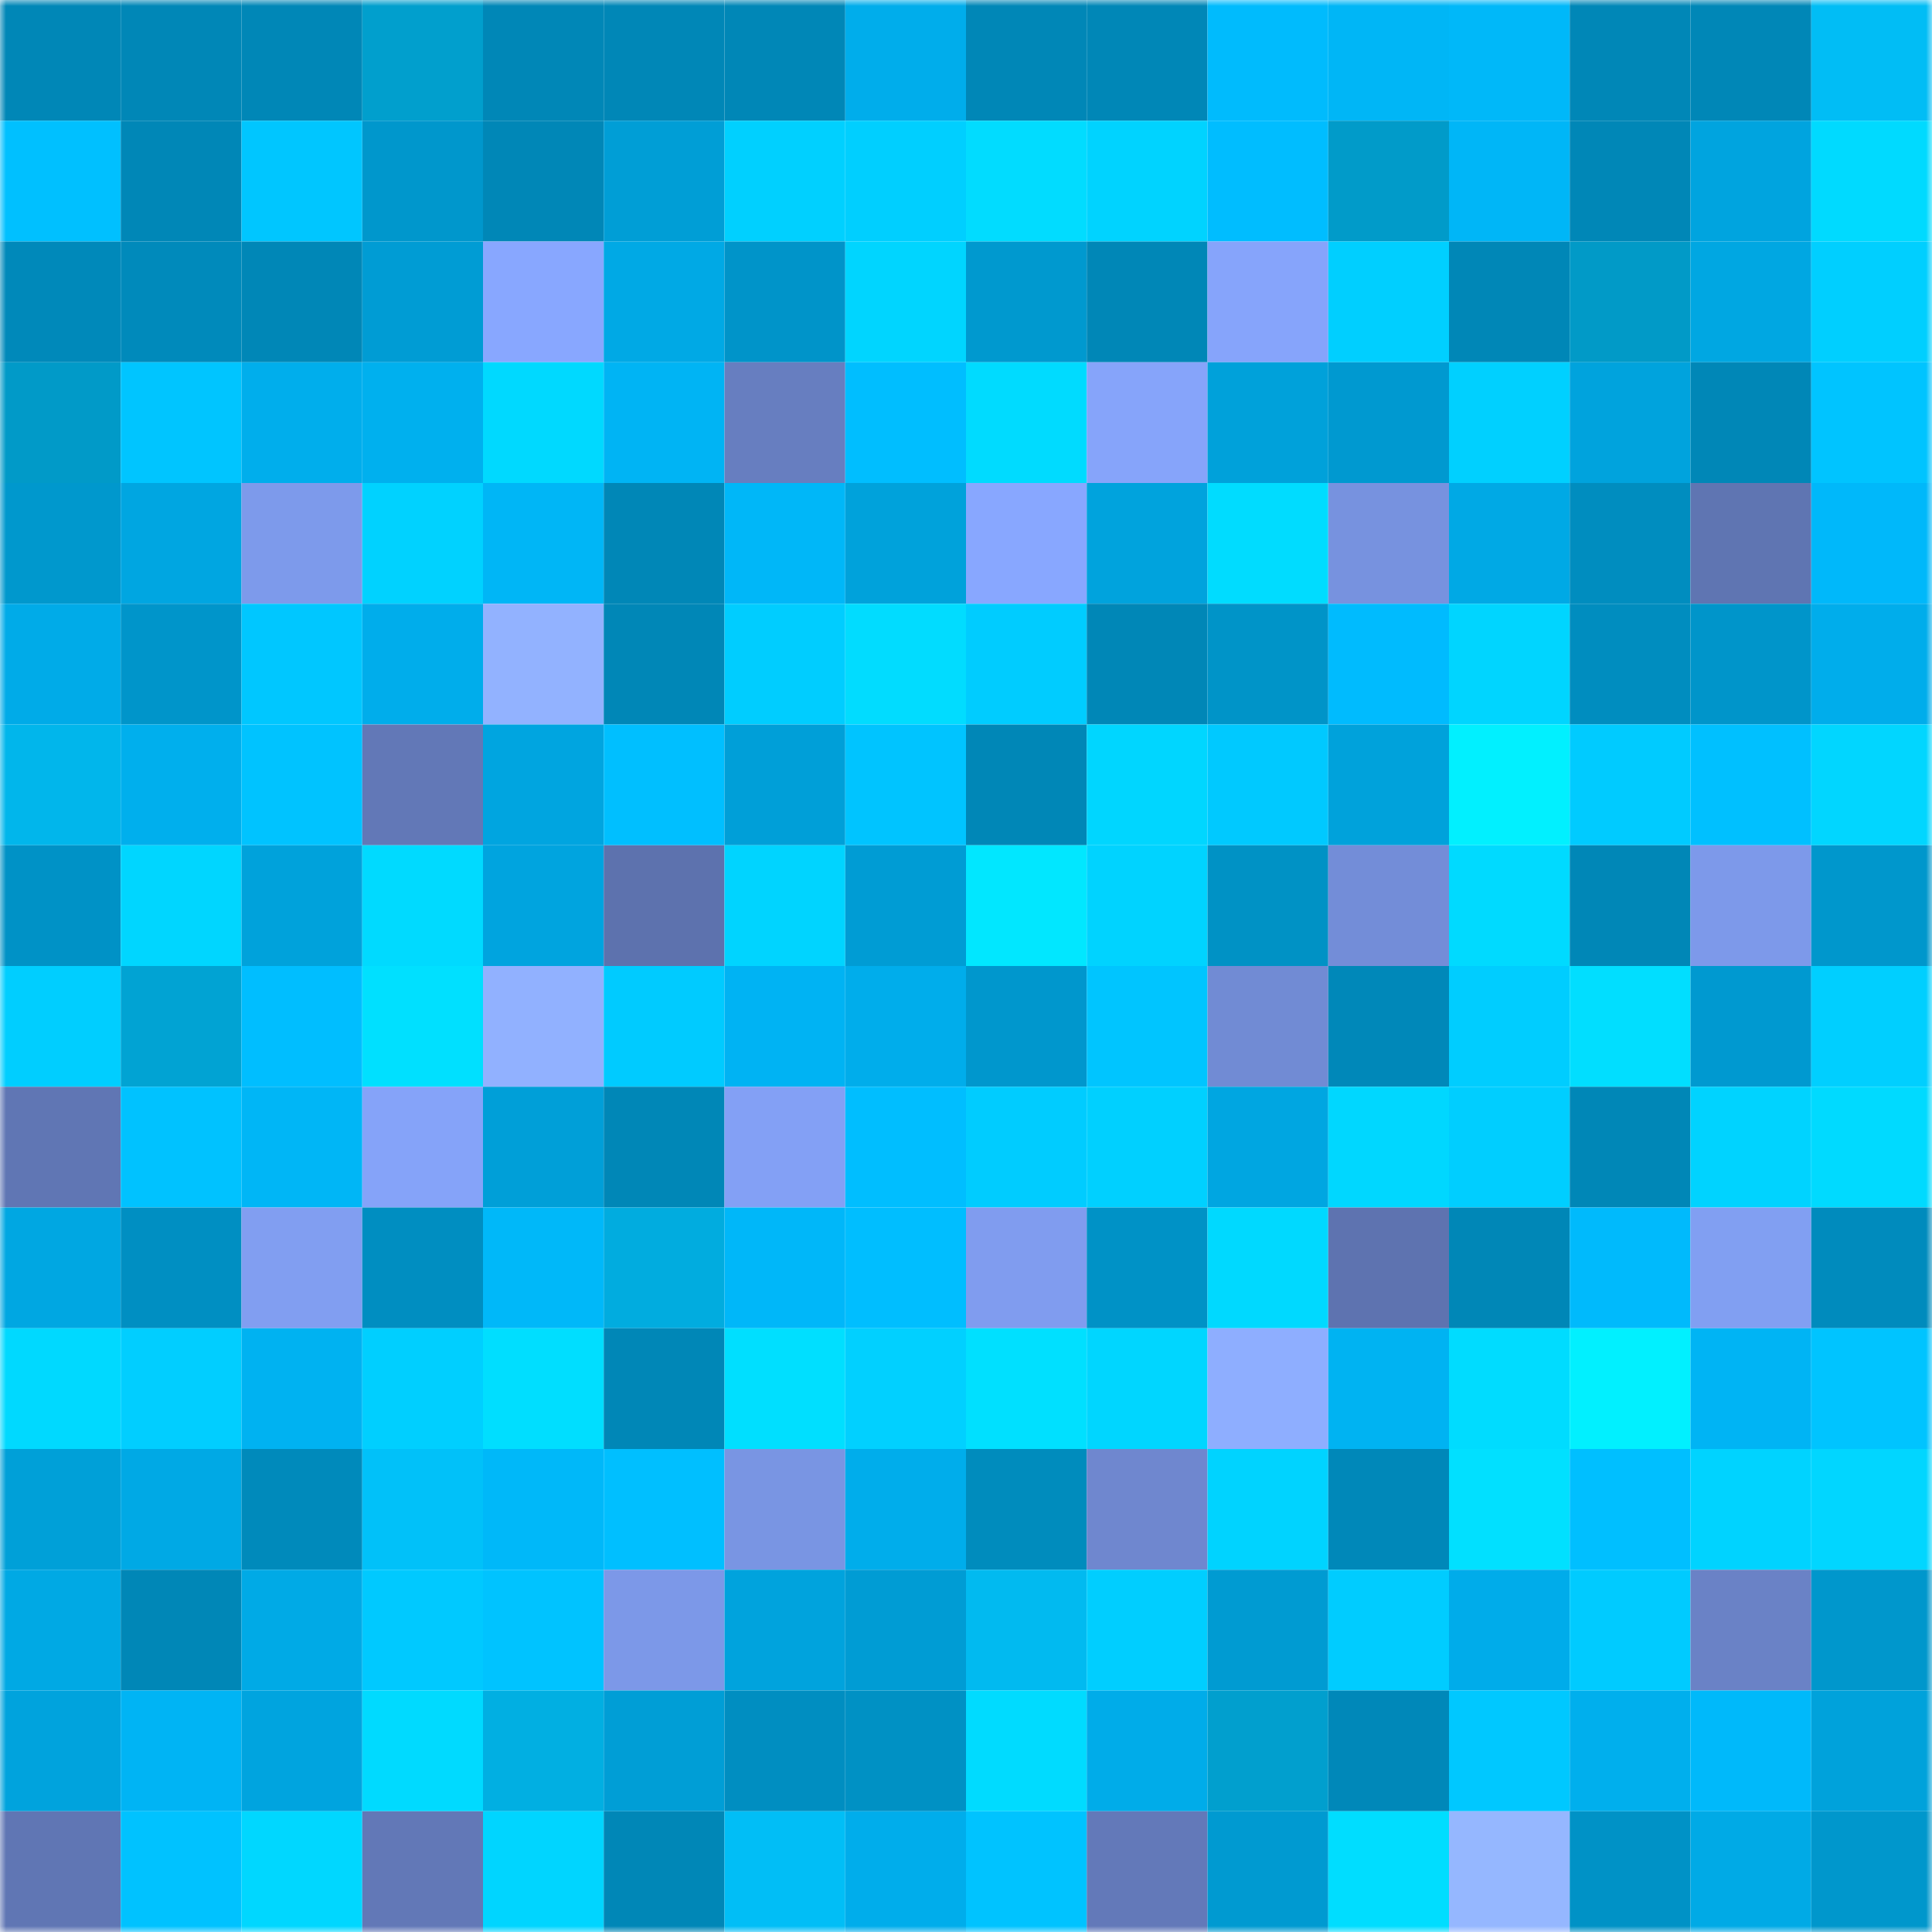 <svg viewBox="0 0 160 160" fill="none" role="img" xmlns="http://www.w3.org/2000/svg" width="240" height="240" name="ens%2Cmacbookpro.eth"><mask id="413399070" mask-type="alpha" maskUnits="userSpaceOnUse" x="0" y="0" width="160" height="160"><rect width="160" height="160" fill="#FFFFFF"></rect></mask><g mask="url(#413399070)"><rect x="0" y="0" width="10" height="10" fill="#0087b7"></rect><rect x="10" y="0" width="10" height="10" fill="#0087b7"></rect><rect x="20" y="0" width="10" height="10" fill="#0087b7"></rect><rect x="30" y="0" width="10" height="10" fill="#019fcd"></rect><rect x="40" y="0" width="10" height="10" fill="#0087b7"></rect><rect x="50" y="0" width="10" height="10" fill="#0087b7"></rect><rect x="60" y="0" width="10" height="10" fill="#0087b7"></rect><rect x="70" y="0" width="10" height="10" fill="#00adeb"></rect><rect x="80" y="0" width="10" height="10" fill="#0087b7"></rect><rect x="90" y="0" width="10" height="10" fill="#0087b7"></rect><rect x="100" y="0" width="10" height="10" fill="#00bbfd"></rect><rect x="110" y="0" width="10" height="10" fill="#00b6f6"></rect><rect x="120" y="0" width="10" height="10" fill="#00b8f9"></rect><rect x="130" y="0" width="10" height="10" fill="#0087b7"></rect><rect x="140" y="0" width="10" height="10" fill="#0087b7"></rect><rect x="150" y="0" width="10" height="10" fill="#01bdf5"></rect><rect x="0" y="10" width="10" height="10" fill="#00c0ff"></rect><rect x="10" y="10" width="10" height="10" fill="#0087b7"></rect><rect x="20" y="10" width="10" height="10" fill="#00c6ff"></rect><rect x="30" y="10" width="10" height="10" fill="#0097cc"></rect><rect x="40" y="10" width="10" height="10" fill="#0087b7"></rect><rect x="50" y="10" width="10" height="10" fill="#009ed6"></rect><rect x="60" y="10" width="10" height="10" fill="#00d0ff"></rect><rect x="70" y="10" width="10" height="10" fill="#00cfff"></rect><rect x="80" y="10" width="10" height="10" fill="#01dcff"></rect><rect x="90" y="10" width="10" height="10" fill="#00d3ff"></rect><rect x="100" y="10" width="10" height="10" fill="#00bdff"></rect><rect x="110" y="10" width="10" height="10" fill="#019bc9"></rect><rect x="120" y="10" width="10" height="10" fill="#00b6f7"></rect><rect x="130" y="10" width="10" height="10" fill="#0087b7"></rect><rect x="140" y="10" width="10" height="10" fill="#00a4df"></rect><rect x="150" y="10" width="10" height="10" fill="#00daff"></rect><rect x="0" y="20" width="10" height="10" fill="#0089ba"></rect><rect x="10" y="20" width="10" height="10" fill="#008abb"></rect><rect x="20" y="20" width="10" height="10" fill="#0087b7"></rect><rect x="30" y="20" width="10" height="10" fill="#009cd4"></rect><rect x="40" y="20" width="10" height="10" fill="#88a7ff"></rect><rect x="50" y="20" width="10" height="10" fill="#00a9e5"></rect><rect x="60" y="20" width="10" height="10" fill="#0094c9"></rect><rect x="70" y="20" width="10" height="10" fill="#00d5ff"></rect><rect x="80" y="20" width="10" height="10" fill="#0099cf"></rect><rect x="90" y="20" width="10" height="10" fill="#0087b7"></rect><rect x="100" y="20" width="10" height="10" fill="#86a4fb"></rect><rect x="110" y="20" width="10" height="10" fill="#00cfff"></rect><rect x="120" y="20" width="10" height="10" fill="#0087b7"></rect><rect x="130" y="20" width="10" height="10" fill="#019ac7"></rect><rect x="140" y="20" width="10" height="10" fill="#00a7e2"></rect><rect x="150" y="20" width="10" height="10" fill="#00cfff"></rect><rect x="0" y="30" width="10" height="10" fill="#019ac8"></rect><rect x="10" y="30" width="10" height="10" fill="#00c5ff"></rect><rect x="20" y="30" width="10" height="10" fill="#00aeec"></rect><rect x="30" y="30" width="10" height="10" fill="#00b0ee"></rect><rect x="40" y="30" width="10" height="10" fill="#00d9ff"></rect><rect x="50" y="30" width="10" height="10" fill="#00b4f4"></rect><rect x="60" y="30" width="10" height="10" fill="#677ec0"></rect><rect x="70" y="30" width="10" height="10" fill="#00beff"></rect><rect x="80" y="30" width="10" height="10" fill="#00dbff"></rect><rect x="90" y="30" width="10" height="10" fill="#86a4fa"></rect><rect x="100" y="30" width="10" height="10" fill="#00a1da"></rect><rect x="110" y="30" width="10" height="10" fill="#0099d0"></rect><rect x="120" y="30" width="10" height="10" fill="#00d0ff"></rect><rect x="130" y="30" width="10" height="10" fill="#00a3dd"></rect><rect x="140" y="30" width="10" height="10" fill="#0087b7"></rect><rect x="150" y="30" width="10" height="10" fill="#00c4ff"></rect><rect x="0" y="40" width="10" height="10" fill="#0098cd"></rect><rect x="10" y="40" width="10" height="10" fill="#00a6e1"></rect><rect x="20" y="40" width="10" height="10" fill="#7d9aeb"></rect><rect x="30" y="40" width="10" height="10" fill="#00d2ff"></rect><rect x="40" y="40" width="10" height="10" fill="#00b6f6"></rect><rect x="50" y="40" width="10" height="10" fill="#0087b7"></rect><rect x="60" y="40" width="10" height="10" fill="#00b7f8"></rect><rect x="70" y="40" width="10" height="10" fill="#00a2db"></rect><rect x="80" y="40" width="10" height="10" fill="#88a7ff"></rect><rect x="90" y="40" width="10" height="10" fill="#00a3dd"></rect><rect x="100" y="40" width="10" height="10" fill="#00dcff"></rect><rect x="110" y="40" width="10" height="10" fill="#7792df"></rect><rect x="120" y="40" width="10" height="10" fill="#00a9e5"></rect><rect x="130" y="40" width="10" height="10" fill="#008dbf"></rect><rect x="140" y="40" width="10" height="10" fill="#5f75b2"></rect><rect x="150" y="40" width="10" height="10" fill="#00b8fa"></rect><rect x="0" y="50" width="10" height="10" fill="#00abe8"></rect><rect x="10" y="50" width="10" height="10" fill="#0095ca"></rect><rect x="20" y="50" width="10" height="10" fill="#00c7ff"></rect><rect x="30" y="50" width="10" height="10" fill="#00adeb"></rect><rect x="40" y="50" width="10" height="10" fill="#92b2ff"></rect><rect x="50" y="50" width="10" height="10" fill="#0087b7"></rect><rect x="60" y="50" width="10" height="10" fill="#00cdff"></rect><rect x="70" y="50" width="10" height="10" fill="#01dcff"></rect><rect x="80" y="50" width="10" height="10" fill="#00ccff"></rect><rect x="90" y="50" width="10" height="10" fill="#0087b7"></rect><rect x="100" y="50" width="10" height="10" fill="#0094c8"></rect><rect x="110" y="50" width="10" height="10" fill="#00bbfe"></rect><rect x="120" y="50" width="10" height="10" fill="#00d5ff"></rect><rect x="130" y="50" width="10" height="10" fill="#008dbf"></rect><rect x="140" y="50" width="10" height="10" fill="#0095ca"></rect><rect x="150" y="50" width="10" height="10" fill="#00adeb"></rect><rect x="0" y="60" width="10" height="10" fill="#01b6eb"></rect><rect x="10" y="60" width="10" height="10" fill="#00afed"></rect><rect x="20" y="60" width="10" height="10" fill="#00c3ff"></rect><rect x="30" y="60" width="10" height="10" fill="#6278b7"></rect><rect x="40" y="60" width="10" height="10" fill="#00a5e0"></rect><rect x="50" y="60" width="10" height="10" fill="#00bfff"></rect><rect x="60" y="60" width="10" height="10" fill="#009fd8"></rect><rect x="70" y="60" width="10" height="10" fill="#00c4ff"></rect><rect x="80" y="60" width="10" height="10" fill="#0087b7"></rect><rect x="90" y="60" width="10" height="10" fill="#00d6ff"></rect><rect x="100" y="60" width="10" height="10" fill="#00c9ff"></rect><rect x="110" y="60" width="10" height="10" fill="#00a2db"></rect><rect x="120" y="60" width="10" height="10" fill="#01f0ff"></rect><rect x="130" y="60" width="10" height="10" fill="#00cbff"></rect><rect x="140" y="60" width="10" height="10" fill="#00c0ff"></rect><rect x="150" y="60" width="10" height="10" fill="#01d6ff"></rect><rect x="0" y="70" width="10" height="10" fill="#0092c6"></rect><rect x="10" y="70" width="10" height="10" fill="#00d6ff"></rect><rect x="20" y="70" width="10" height="10" fill="#00a2db"></rect><rect x="30" y="70" width="10" height="10" fill="#00daff"></rect><rect x="40" y="70" width="10" height="10" fill="#00a4df"></rect><rect x="50" y="70" width="10" height="10" fill="#5d72ae"></rect><rect x="60" y="70" width="10" height="10" fill="#00d4ff"></rect><rect x="70" y="70" width="10" height="10" fill="#009cd4"></rect><rect x="80" y="70" width="10" height="10" fill="#01e7ff"></rect><rect x="90" y="70" width="10" height="10" fill="#00d3ff"></rect><rect x="100" y="70" width="10" height="10" fill="#0092c5"></rect><rect x="110" y="70" width="10" height="10" fill="#738dd8"></rect><rect x="120" y="70" width="10" height="10" fill="#00daff"></rect><rect x="130" y="70" width="10" height="10" fill="#0087b7"></rect><rect x="140" y="70" width="10" height="10" fill="#7d99ea"></rect><rect x="150" y="70" width="10" height="10" fill="#0097cc"></rect><rect x="0" y="80" width="10" height="10" fill="#00ceff"></rect><rect x="10" y="80" width="10" height="10" fill="#01a3d3"></rect><rect x="20" y="80" width="10" height="10" fill="#00beff"></rect><rect x="30" y="80" width="10" height="10" fill="#00e0ff"></rect><rect x="40" y="80" width="10" height="10" fill="#91b1ff"></rect><rect x="50" y="80" width="10" height="10" fill="#00cbff"></rect><rect x="60" y="80" width="10" height="10" fill="#00b3f3"></rect><rect x="70" y="80" width="10" height="10" fill="#00adeb"></rect><rect x="80" y="80" width="10" height="10" fill="#0097cd"></rect><rect x="90" y="80" width="10" height="10" fill="#00c5ff"></rect><rect x="100" y="80" width="10" height="10" fill="#718bd4"></rect><rect x="110" y="80" width="10" height="10" fill="#0088b9"></rect><rect x="120" y="80" width="10" height="10" fill="#00cdff"></rect><rect x="130" y="80" width="10" height="10" fill="#01deff"></rect><rect x="140" y="80" width="10" height="10" fill="#0099d0"></rect><rect x="150" y="80" width="10" height="10" fill="#00cfff"></rect><rect x="0" y="90" width="10" height="10" fill="#6076b4"></rect><rect x="10" y="90" width="10" height="10" fill="#00c2ff"></rect><rect x="20" y="90" width="10" height="10" fill="#00b6f6"></rect><rect x="30" y="90" width="10" height="10" fill="#85a3f9"></rect><rect x="40" y="90" width="10" height="10" fill="#009fd8"></rect><rect x="50" y="90" width="10" height="10" fill="#0087b7"></rect><rect x="60" y="90" width="10" height="10" fill="#83a0f5"></rect><rect x="70" y="90" width="10" height="10" fill="#00beff"></rect><rect x="80" y="90" width="10" height="10" fill="#00ccff"></rect><rect x="90" y="90" width="10" height="10" fill="#00d0ff"></rect><rect x="100" y="90" width="10" height="10" fill="#00a6e1"></rect><rect x="110" y="90" width="10" height="10" fill="#00d7ff"></rect><rect x="120" y="90" width="10" height="10" fill="#00ceff"></rect><rect x="130" y="90" width="10" height="10" fill="#0087b7"></rect><rect x="140" y="90" width="10" height="10" fill="#00d3ff"></rect><rect x="150" y="90" width="10" height="10" fill="#00daff"></rect><rect x="0" y="100" width="10" height="10" fill="#00a7e2"></rect><rect x="10" y="100" width="10" height="10" fill="#008fc2"></rect><rect x="20" y="100" width="10" height="10" fill="#819ef1"></rect><rect x="30" y="100" width="10" height="10" fill="#008ec1"></rect><rect x="40" y="100" width="10" height="10" fill="#00b8f9"></rect><rect x="50" y="100" width="10" height="10" fill="#01acdf"></rect><rect x="60" y="100" width="10" height="10" fill="#00b7f9"></rect><rect x="70" y="100" width="10" height="10" fill="#00beff"></rect><rect x="80" y="100" width="10" height="10" fill="#809cef"></rect><rect x="90" y="100" width="10" height="10" fill="#0092c6"></rect><rect x="100" y="100" width="10" height="10" fill="#00d9ff"></rect><rect x="110" y="100" width="10" height="10" fill="#5e73b0"></rect><rect x="120" y="100" width="10" height="10" fill="#0087b7"></rect><rect x="130" y="100" width="10" height="10" fill="#00bafc"></rect><rect x="140" y="100" width="10" height="10" fill="#819ff2"></rect><rect x="150" y="100" width="10" height="10" fill="#008bbd"></rect><rect x="0" y="110" width="10" height="10" fill="#00d9ff"></rect><rect x="10" y="110" width="10" height="10" fill="#01ceff"></rect><rect x="20" y="110" width="10" height="10" fill="#00b2f1"></rect><rect x="30" y="110" width="10" height="10" fill="#00cfff"></rect><rect x="40" y="110" width="10" height="10" fill="#00deff"></rect><rect x="50" y="110" width="10" height="10" fill="#0087b7"></rect><rect x="60" y="110" width="10" height="10" fill="#00dfff"></rect><rect x="70" y="110" width="10" height="10" fill="#01d0ff"></rect><rect x="80" y="110" width="10" height="10" fill="#00e0ff"></rect><rect x="90" y="110" width="10" height="10" fill="#00d6ff"></rect><rect x="100" y="110" width="10" height="10" fill="#8eaeff"></rect><rect x="110" y="110" width="10" height="10" fill="#00b3f2"></rect><rect x="120" y="110" width="10" height="10" fill="#00dcff"></rect><rect x="130" y="110" width="10" height="10" fill="#01f0ff"></rect><rect x="140" y="110" width="10" height="10" fill="#00b4f4"></rect><rect x="150" y="110" width="10" height="10" fill="#00c4ff"></rect><rect x="0" y="120" width="10" height="10" fill="#00a0d8"></rect><rect x="10" y="120" width="10" height="10" fill="#00a9e5"></rect><rect x="20" y="120" width="10" height="10" fill="#008abb"></rect><rect x="30" y="120" width="10" height="10" fill="#01c1f9"></rect><rect x="40" y="120" width="10" height="10" fill="#00b8f9"></rect><rect x="50" y="120" width="10" height="10" fill="#00bfff"></rect><rect x="60" y="120" width="10" height="10" fill="#7995e3"></rect><rect x="70" y="120" width="10" height="10" fill="#00adeb"></rect><rect x="80" y="120" width="10" height="10" fill="#008cbd"></rect><rect x="90" y="120" width="10" height="10" fill="#6f87cf"></rect><rect x="100" y="120" width="10" height="10" fill="#00d3ff"></rect><rect x="110" y="120" width="10" height="10" fill="#0088b9"></rect><rect x="120" y="120" width="10" height="10" fill="#01e0ff"></rect><rect x="130" y="120" width="10" height="10" fill="#00bfff"></rect><rect x="140" y="120" width="10" height="10" fill="#00d3ff"></rect><rect x="150" y="120" width="10" height="10" fill="#01d6ff"></rect><rect x="0" y="130" width="10" height="10" fill="#00a9e4"></rect><rect x="10" y="130" width="10" height="10" fill="#0087b7"></rect><rect x="20" y="130" width="10" height="10" fill="#00aae6"></rect><rect x="30" y="130" width="10" height="10" fill="#00c9ff"></rect><rect x="40" y="130" width="10" height="10" fill="#00c3ff"></rect><rect x="50" y="130" width="10" height="10" fill="#7c98e8"></rect><rect x="60" y="130" width="10" height="10" fill="#00a3dd"></rect><rect x="70" y="130" width="10" height="10" fill="#009cd4"></rect><rect x="80" y="130" width="10" height="10" fill="#01baf0"></rect><rect x="90" y="130" width="10" height="10" fill="#00ceff"></rect><rect x="100" y="130" width="10" height="10" fill="#009bd2"></rect><rect x="110" y="130" width="10" height="10" fill="#00ccff"></rect><rect x="120" y="130" width="10" height="10" fill="#00acea"></rect><rect x="130" y="130" width="10" height="10" fill="#00cbff"></rect><rect x="140" y="130" width="10" height="10" fill="#6a82c6"></rect><rect x="150" y="130" width="10" height="10" fill="#0097cc"></rect><rect x="0" y="140" width="10" height="10" fill="#00a3dd"></rect><rect x="10" y="140" width="10" height="10" fill="#00b4f4"></rect><rect x="20" y="140" width="10" height="10" fill="#00a4df"></rect><rect x="30" y="140" width="10" height="10" fill="#00daff"></rect><rect x="40" y="140" width="10" height="10" fill="#01afe2"></rect><rect x="50" y="140" width="10" height="10" fill="#009ed6"></rect><rect x="60" y="140" width="10" height="10" fill="#008ec1"></rect><rect x="70" y="140" width="10" height="10" fill="#0091c4"></rect><rect x="80" y="140" width="10" height="10" fill="#00dbff"></rect><rect x="90" y="140" width="10" height="10" fill="#00ace9"></rect><rect x="100" y="140" width="10" height="10" fill="#019fce"></rect><rect x="110" y="140" width="10" height="10" fill="#0088b9"></rect><rect x="120" y="140" width="10" height="10" fill="#00c8ff"></rect><rect x="130" y="140" width="10" height="10" fill="#00afed"></rect><rect x="140" y="140" width="10" height="10" fill="#00b9fa"></rect><rect x="150" y="140" width="10" height="10" fill="#00a2db"></rect><rect x="0" y="150" width="10" height="10" fill="#6076b4"></rect><rect x="10" y="150" width="10" height="10" fill="#00c2ff"></rect><rect x="20" y="150" width="10" height="10" fill="#00d7ff"></rect><rect x="30" y="150" width="10" height="10" fill="#6278b7"></rect><rect x="40" y="150" width="10" height="10" fill="#00d5ff"></rect><rect x="50" y="150" width="10" height="10" fill="#0087b7"></rect><rect x="60" y="150" width="10" height="10" fill="#01bef6"></rect><rect x="70" y="150" width="10" height="10" fill="#00adeb"></rect><rect x="80" y="150" width="10" height="10" fill="#00c3ff"></rect><rect x="90" y="150" width="10" height="10" fill="#6379b9"></rect><rect x="100" y="150" width="10" height="10" fill="#009ad1"></rect><rect x="110" y="150" width="10" height="10" fill="#00ddff"></rect><rect x="120" y="150" width="10" height="10" fill="#95b7ff"></rect><rect x="130" y="150" width="10" height="10" fill="#0092c6"></rect><rect x="140" y="150" width="10" height="10" fill="#00aae6"></rect><rect x="150" y="150" width="10" height="10" fill="#0097cc"></rect></g></svg>